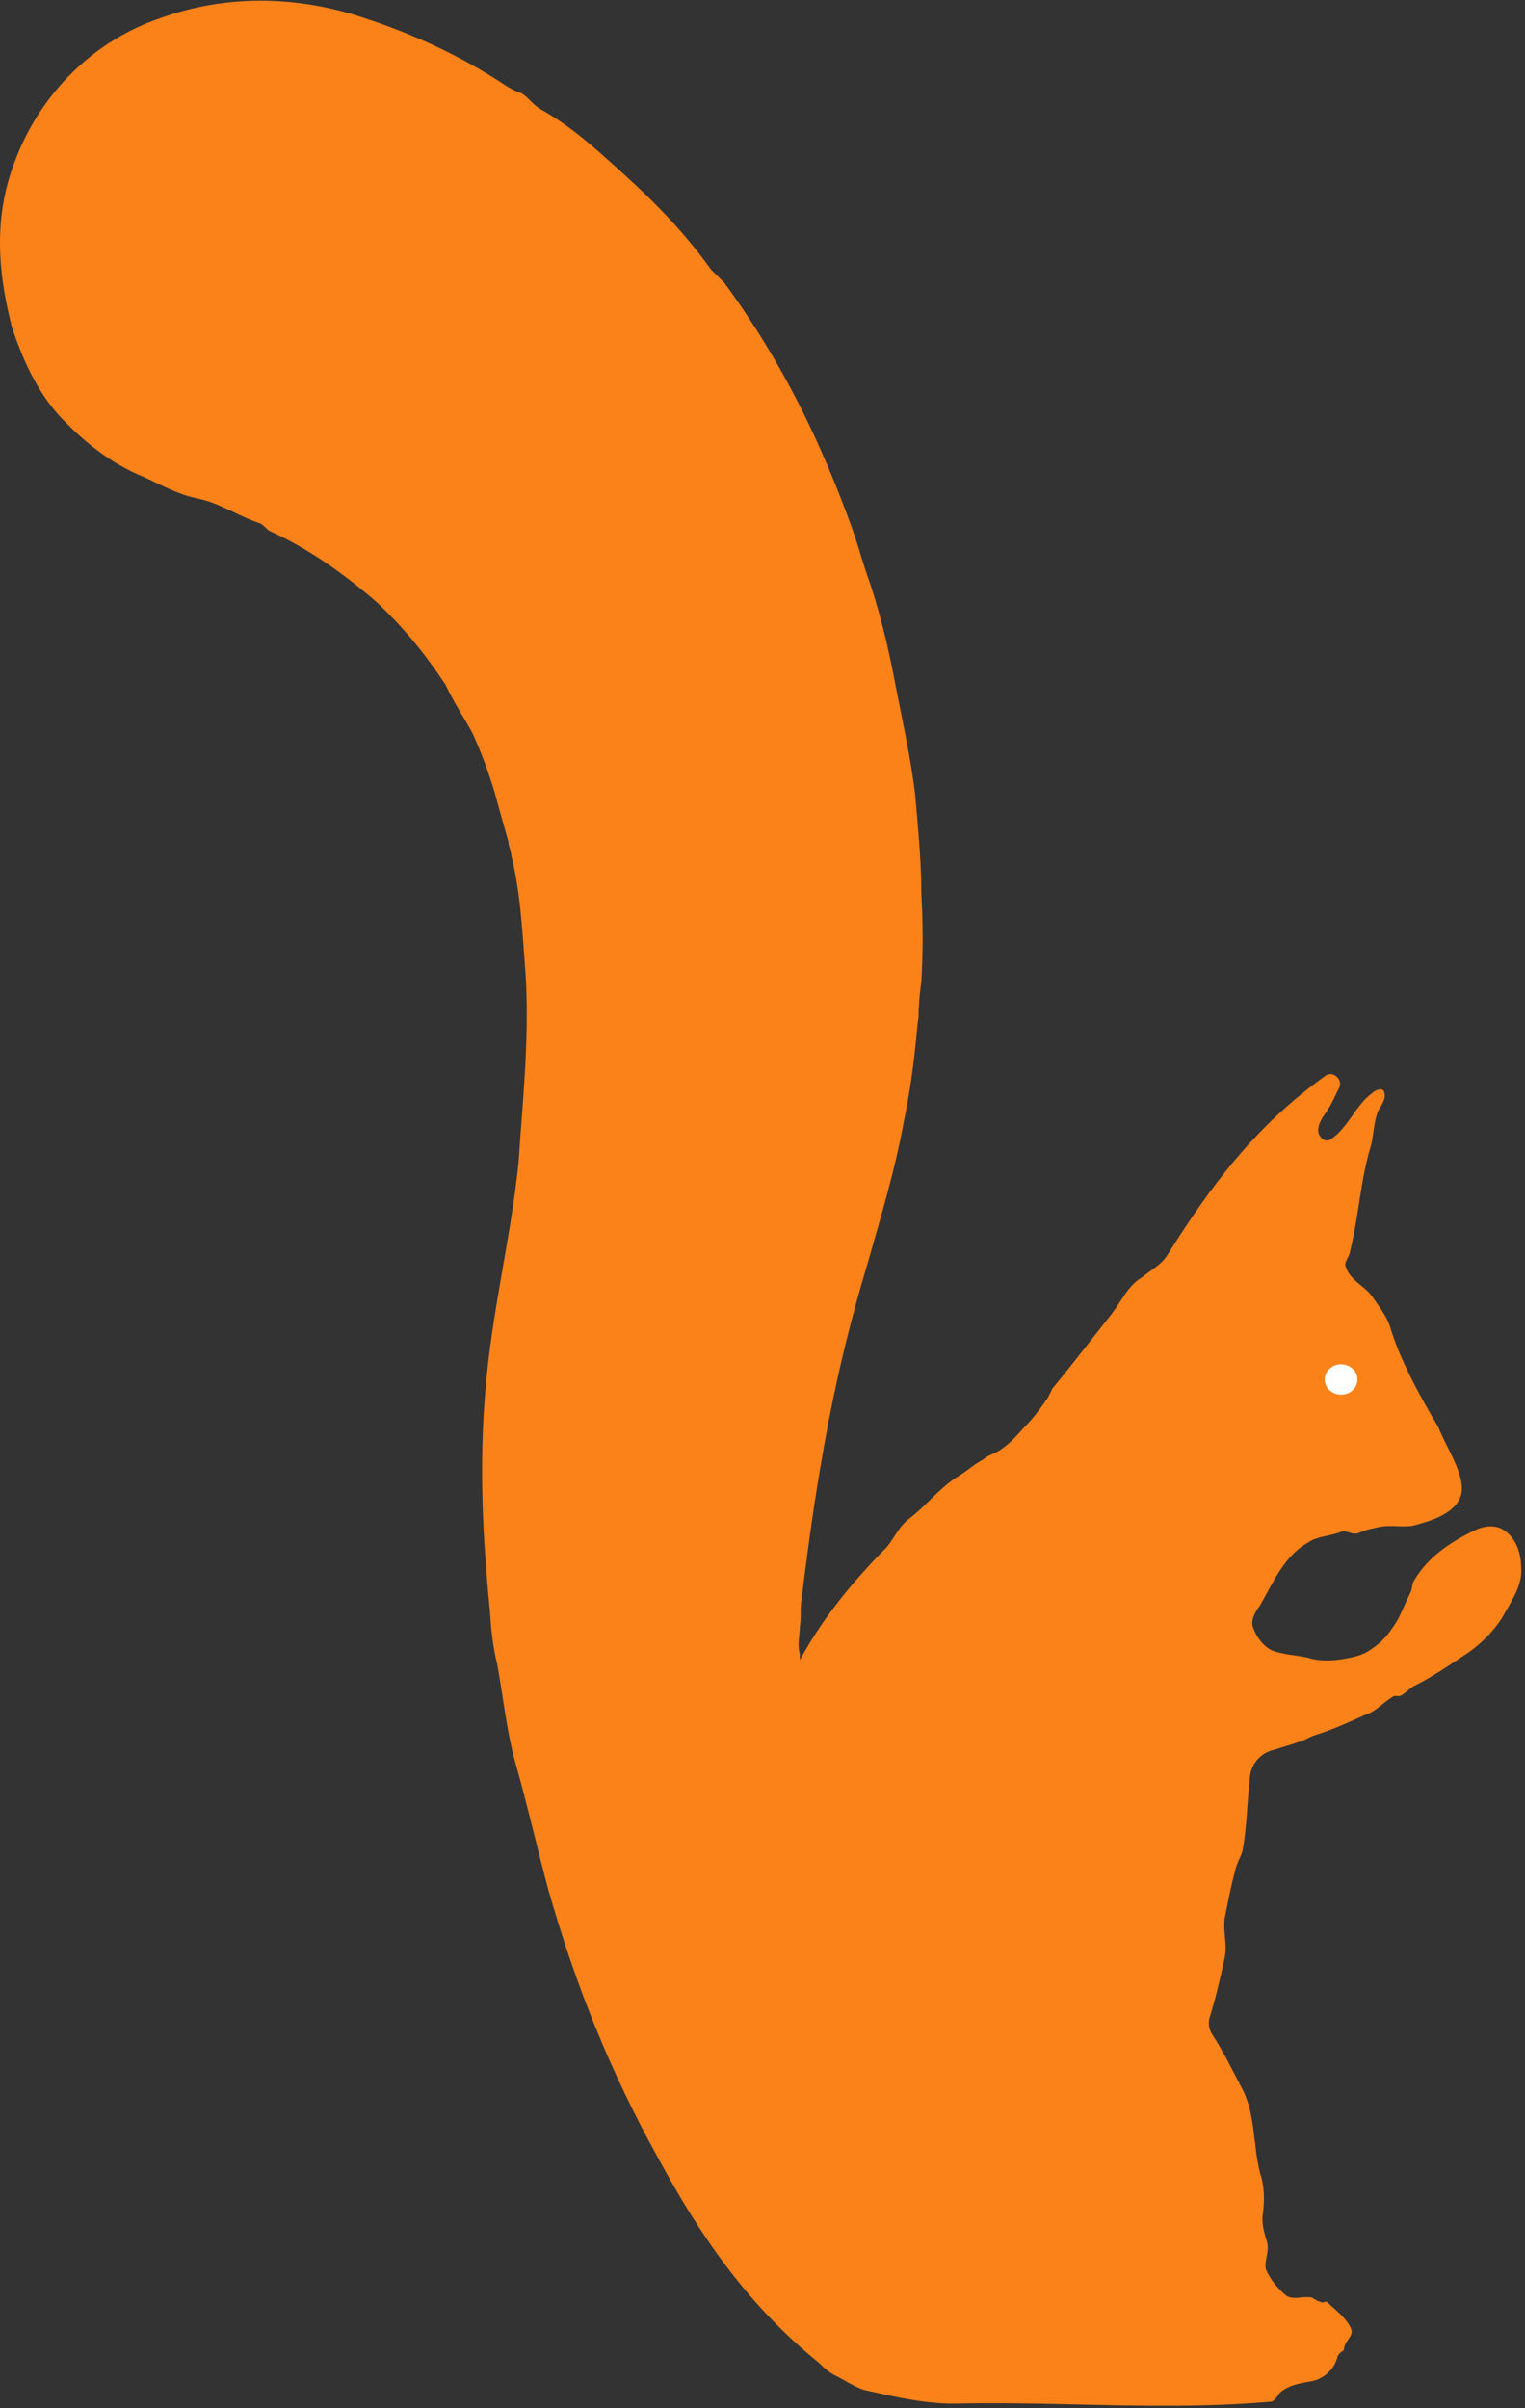 <svg xmlns="http://www.w3.org/2000/svg" version="1.1" xmlns:xlink="http://www.w3.org/1999/xlink" xmlns:svgjs="http://svgjs.dev/svgjs" width="389" height="614"><rect width="100%" height="100%" fill="#333333" stroke="none"/><svg width="389" height="614" viewBox="0 0 389 614" fill="none" xmlns="http://www.w3.org/2000/svg">
<path d="M366.917 363.957C368.783 368.983 374.38 376.738 372.514 381.764C370.936 385.642 366.056 387.509 361.751 388.658C358.737 389.806 355.292 388.658 351.704 389.376C349.839 389.806 348.26 390.094 346.394 390.955C344.816 391.386 343.668 390.237 342.232 390.524C339.506 391.673 336.061 391.673 333.765 393.253C327.594 396.7 324.867 403.306 321.422 409.337C320.274 410.917 318.696 413.215 319.844 415.512C320.561 417.379 322.14 419.677 324.436 420.826C327.45 421.975 330.607 421.975 333.621 422.693C337.066 423.842 340.941 423.411 344.385 422.693C346.681 422.262 348.547 421.544 350.556 419.964C353.283 418.097 355.149 415.369 356.728 412.64C357.876 410.342 358.593 408.475 359.741 406.178C360.172 405.46 360.172 404.311 360.459 403.449C363.903 397.274 369.644 393.397 375.815 390.381C378.112 389.232 380.408 388.801 382.704 389.663C386.579 391.53 388.014 395.838 388.014 399.715C388.445 404.311 385.288 408.619 382.991 412.784C380.695 416.23 377.681 419.246 374.093 421.687C369.501 424.703 365.626 427.432 361.033 429.73C359.885 430.16 358.737 431.596 357.158 432.458H355.579C352.853 434.038 350.987 436.335 348.691 437.053C344.529 438.92 340.223 440.931 335.631 442.367C334.052 442.798 332.617 443.947 331.038 444.234C329.172 444.952 327.163 445.383 325.297 446.101C321.422 446.819 319.126 449.978 318.839 452.994C318.121 459.169 318.121 465.344 316.973 471.807C316.543 473.386 315.395 475.253 315.108 476.833C313.959 480.998 313.242 484.875 312.381 489.183C311.95 492.63 313.098 495.646 312.381 499.236C311.233 504.549 310.085 509.576 308.506 514.602C308.075 516.182 308.506 517.618 309.223 518.767C312.237 523.362 314.246 527.67 316.83 532.553C320.274 539.015 319.557 546.77 321.422 554.094C322.57 557.541 322.57 560.987 322.14 564.434C321.709 567.162 322.57 569.46 323.288 572.045C323.719 574.343 322.57 576.21 322.858 578.508C324.006 581.236 325.871 583.534 328.168 585.401C330.033 586.55 332.33 585.401 334.626 585.832C335.344 586.262 335.918 586.693 336.922 586.98C337.64 587.268 338.214 586.693 338.501 586.98C340.941 589.278 343.524 591.145 344.672 593.874C345.39 595.74 342.806 596.889 342.806 599.187C342.376 599.618 341.658 599.905 341.228 600.767C340.51 603.783 338.214 606.08 335.487 606.942C332.76 607.66 329.746 607.66 327.02 609.67C325.871 610.388 325.441 612.399 324.006 612.399C297.885 614.697 271.765 612.399 245.645 612.83C237.178 613.261 228.71 611.25 220.386 609.383C218.09 608.665 215.794 607.086 213.497 605.937C211.919 605.219 210.483 604.07 208.905 602.49C190.822 587.842 178.623 570.178 167.859 550.217C155.516 527.957 146.762 505.985 139.873 481.859C136.859 470.658 134.563 460.318 131.405 449.26C129.109 440.787 128.392 432.745 126.813 424.272C125.665 419.677 125.234 415.081 124.947 410.486C123.081 391.673 122.22 373.579 123.799 354.766C125.378 334.805 130.257 315.992 132.266 296.461C133.415 279.228 135.28 262.713 133.845 245.337C133.128 236.146 132.697 227.242 130.401 218.051C130.401 216.902 129.683 215.753 129.683 214.605C128.535 210.44 127.387 206.562 126.239 202.254C124.66 196.941 122.794 191.914 120.498 186.888C118.632 183.442 116.623 180.426 114.757 176.836L113.609 174.538C108.299 166.496 102.845 159.89 95.957 153.428C87.489 146.103 78.734 139.928 68.688 135.333C67.971 134.902 67.11 133.753 66.392 133.466C60.651 131.599 56.059 128.152 49.888 127.004C44.864 125.855 40.989 123.557 36.827 121.69C28.36 118.244 21.471 112.786 15.013 105.893C9.272 99.431 5.828 91.676 3.101 83.634C1.522 77.459 0.374 71.284 0.087 65.252C-0.344 56.779 0.805 48.737 3.962 40.695C10.42 23.749 23.911 10.394 40.846 4.649C57.781 -1.526 76.151 -1.095 93.086 4.649C105.716 8.814 117.628 14.271 129.109 21.883C130.257 22.601 131.836 23.462 132.984 23.749C134.85 24.898 135.998 26.765 138.007 27.914C144.178 31.361 149.202 35.525 154.512 40.264C164.558 49.168 173.312 57.497 181.349 68.699L184.794 72.145C199.433 92.107 209.335 112.499 217.372 134.758C218.664 138.349 219.669 142.082 220.817 145.529C224.261 155.151 226.557 164.773 228.423 174.682C230.289 184.303 232.298 193.063 233.446 202.685C234.164 211.158 235.025 219.631 235.025 227.96C235.455 235.284 235.455 242.895 235.025 250.219C234.594 253.235 234.307 256.395 234.307 259.41C233.877 261.708 233.877 263.575 233.59 265.873C232.872 272.766 232.011 278.941 230.576 285.834C228.28 298.472 224.835 309.673 221.391 321.88C217.229 335.666 214.071 348.447 211.345 362.521C208.331 378.318 206.321 392.535 204.456 407.901C204.025 410.199 204.456 412.497 204.025 414.794C204.025 417.092 203.308 419.39 204.025 421.687V423.267C210.196 412.066 217.516 403.306 226.27 394.402C228.136 392.104 229.284 389.376 231.58 387.509C236.173 384.062 239.187 379.897 243.923 376.738C246.65 375.158 248.516 373.292 250.812 372.143C251.529 371.425 252.678 370.994 253.539 370.563C256.265 369.414 258.849 366.686 260.858 364.388C263.585 361.659 265.451 359.074 267.316 356.346L268.464 354.048C273.775 347.586 278.511 341.41 283.39 335.235C286.117 331.789 287.552 327.911 291.427 325.614C293.723 323.747 296.02 322.598 297.598 320.3C309.08 301.918 320.561 286.839 338.214 274.202C338.931 273.771 339.793 273.771 340.51 274.202C341.658 274.92 342.089 276.069 341.658 277.218C340.51 279.515 339.793 281.382 338.214 283.68C337.066 285.26 335.918 287.127 336.348 288.994C336.779 290.142 337.927 291.291 339.362 290.573C343.955 287.557 345.82 281.67 350.126 278.654C350.843 277.936 352.853 277.074 353.14 278.654C353.57 280.233 352.422 281.67 351.561 283.249C350.413 285.978 350.413 289.424 349.695 292.153C346.968 301.057 346.681 309.817 344.385 319.008C344.385 320.157 342.806 321.736 343.237 322.885C344.385 326.762 348.547 327.911 350.556 331.358C352.135 333.656 353.57 335.523 354.431 337.82C357.015 346.724 362.325 356.202 366.917 363.957Z" fill="#FA8219"></path>
<path d="M346.25 351.75C346.25 353.904 344.384 355.627 342.088 355.627C339.791 355.627 337.926 353.904 337.926 351.75C337.926 349.596 339.791 347.873 342.088 347.873C344.384 347.873 346.25 349.596 346.25 351.75Z" fill="white"></path>
</svg><style>@media (prefers-color-scheme: light) { :root { filter: none; } }
@media (prefers-color-scheme: dark) { :root { filter: none; } }
</style></svg>